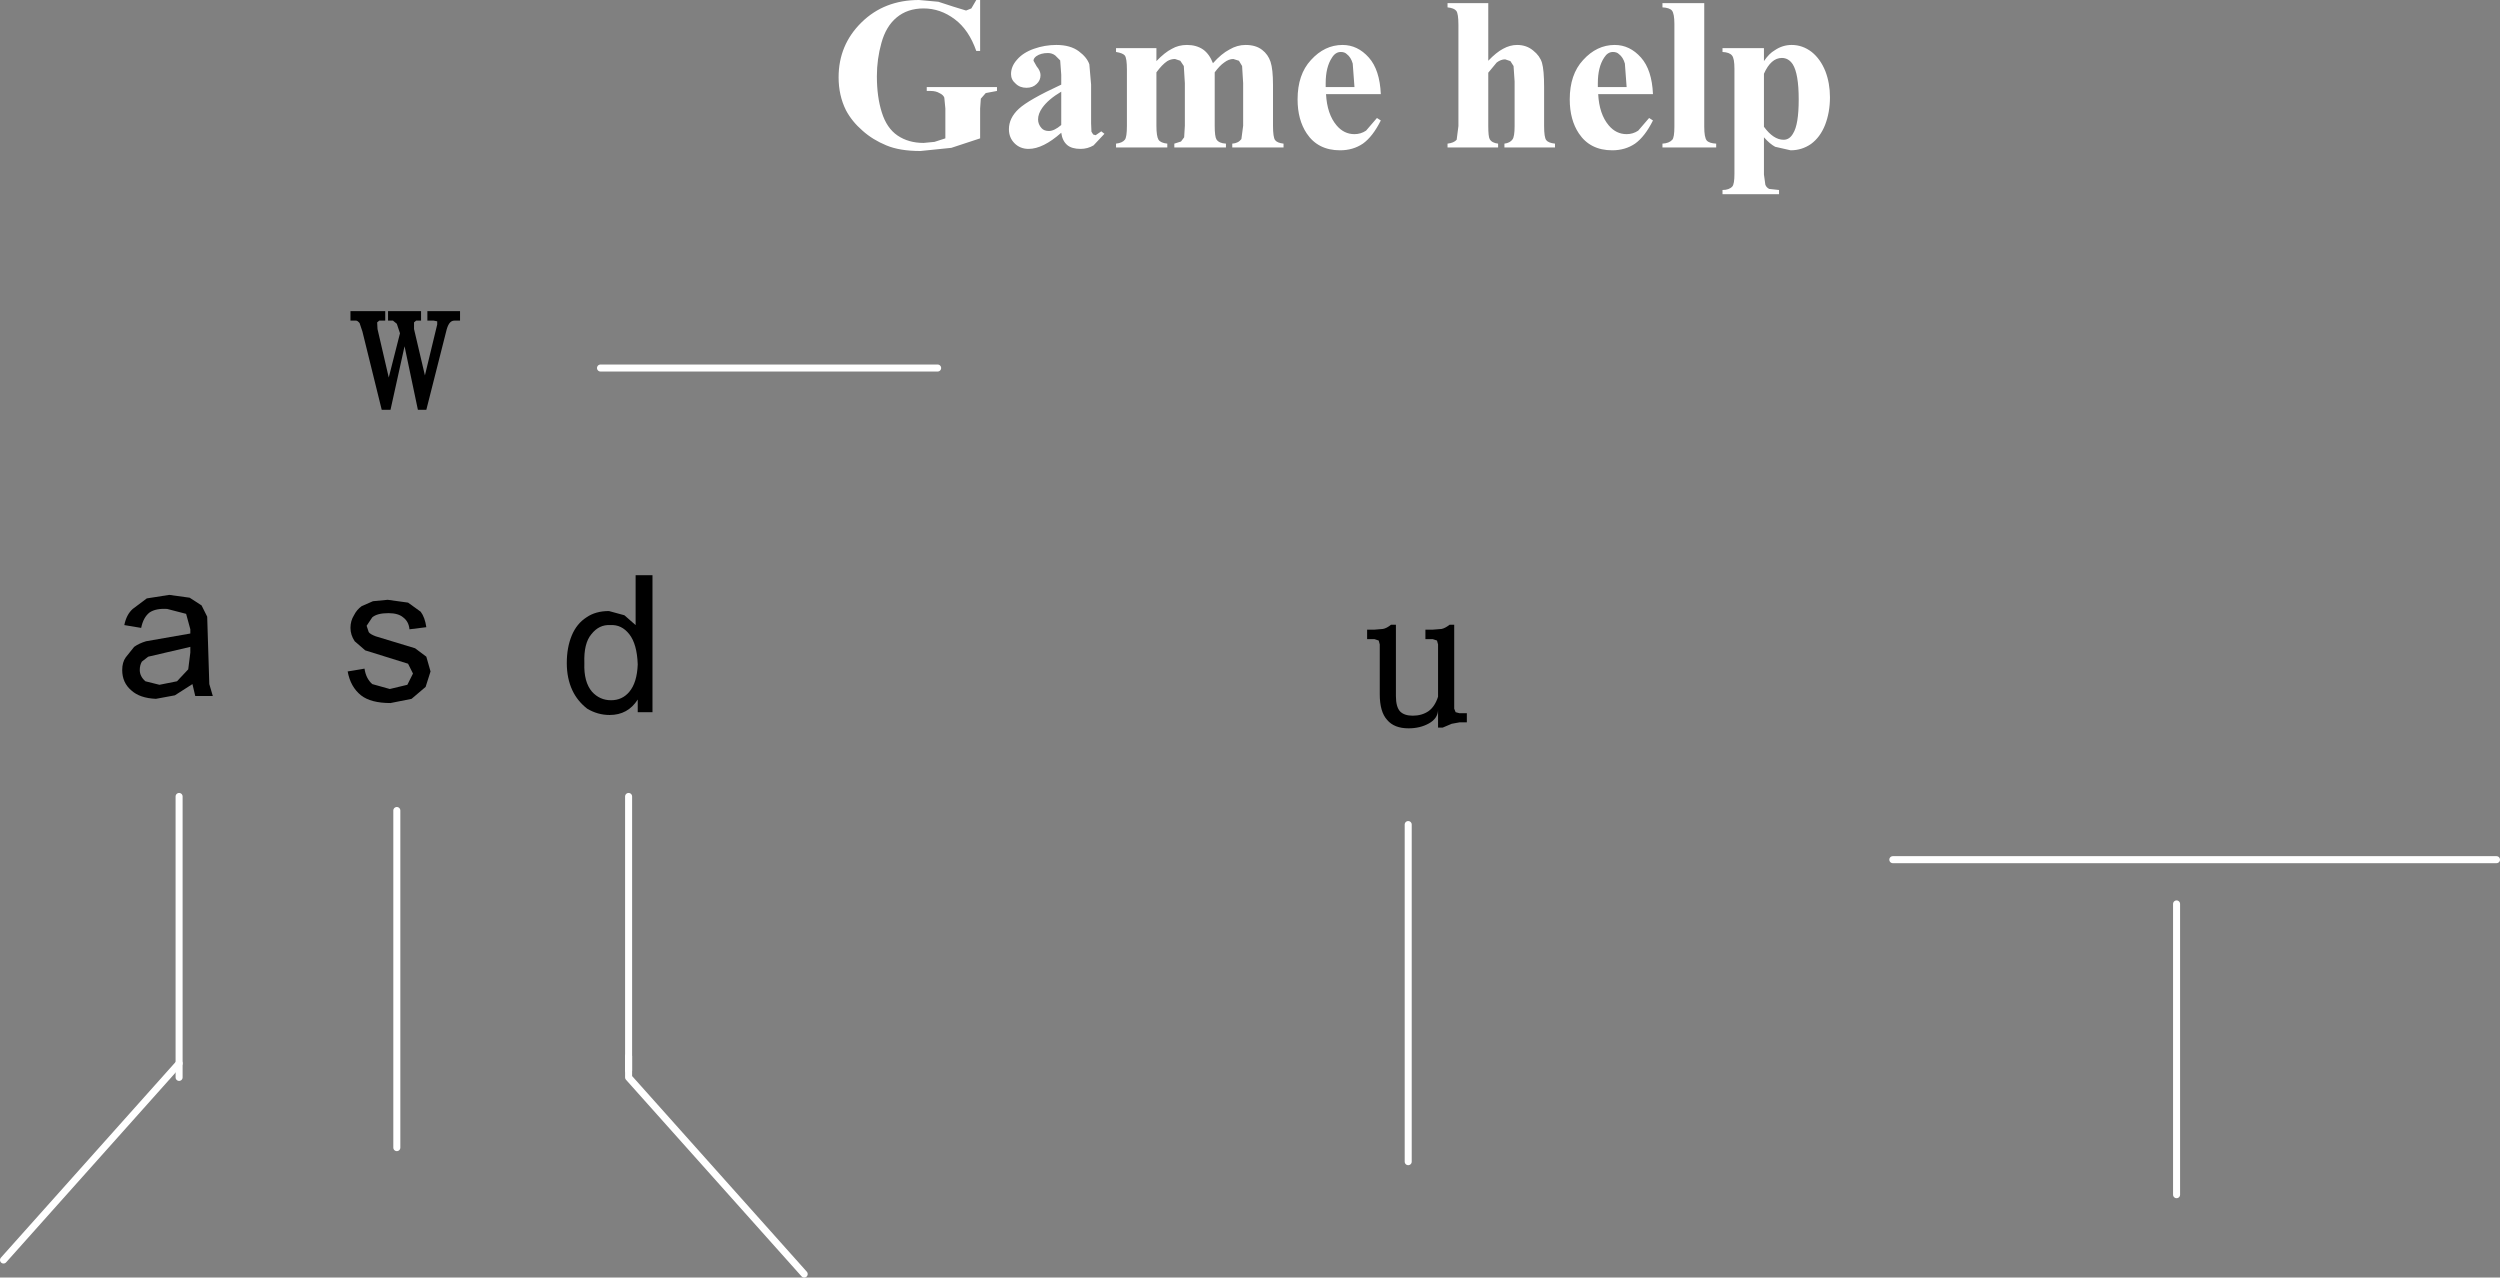 <?xml version="1.0" encoding="UTF-8" standalone="no"?>
<svg xmlns:xlink="http://www.w3.org/1999/xlink" height="181.9px" width="355.95px" xmlns="http://www.w3.org/2000/svg">
  <rect width="100%" height="100%" fill="#808080" stroke="none"/>
  <g transform="matrix(1.0, 0.0, 0.0, 1.0, -56.5, -46.6)">
    <path d="M86.0 134.4 L86.3 144.0 86.8 145.7 84.3 145.7 83.9 144.0 81.4 145.6 78.7 146.1 Q76.4 146.0 75.2 144.9 73.9 143.8 73.9 142.0 73.9 140.9 74.4 140.2 L75.6 138.7 Q76.3 138.2 77.3 137.9 L83.6 136.8 83.6 136.2 83.0 134.0 80.3 133.3 Q78.7 133.2 77.8 133.8 76.9 134.5 76.6 136.0 L74.2 135.6 Q74.5 134.1 75.4 133.3 L77.4 131.8 80.6 131.3 83.5 131.7 85.2 132.8 86.0 134.4 M83.6 138.7 L77.6 140.1 76.7 140.8 Q76.4 141.3 76.4 142.0 76.4 142.9 77.2 143.6 L79.2 144.1 81.7 143.6 83.3 141.9 83.6 139.5 83.6 138.7" fill="#000000" fill-rule="evenodd" stroke="none"/>
    <path d="M149.4 128.5 L149.4 148.0 147.3 148.0 147.3 146.2 Q145.9 148.4 143.3 148.4 141.6 148.4 140.1 147.5 138.7 146.4 138.0 144.9 137.2 143.2 137.2 141.0 137.2 138.8 137.9 137.1 138.6 135.4 140.0 134.5 141.3 133.6 143.2 133.6 L145.4 134.2 147.0 135.6 147.0 128.5 149.4 128.5 M143.4 135.6 Q141.8 135.5 140.7 136.9 139.6 138.2 139.7 141.0 139.6 143.7 140.8 145.1 141.9 146.3 143.5 146.3 145.1 146.3 146.1 145.1 147.2 143.8 147.3 141.2 147.2 138.3 146.1 136.9 145.0 135.5 143.4 135.6" fill="#000000" fill-rule="evenodd" stroke="none"/>
    <path d="M111.7 132.0 L114.6 132.4 116.4 133.7 Q117.0 134.5 117.2 135.9 L114.8 136.2 Q114.7 135.1 113.9 134.5 113.2 133.9 111.8 133.9 110.2 133.9 109.5 134.5 L108.7 135.7 109.0 136.6 Q109.2 136.9 110.0 137.2 L115.6 138.9 117.2 140.1 117.8 142.2 117.1 144.4 115.1 146.1 112.1 146.7 Q109.3 146.7 107.9 145.6 106.4 144.4 106.0 142.2 L108.4 141.8 Q108.6 143.2 109.5 144.0 L112.0 144.7 114.5 144.1 115.3 142.5 114.6 141.1 108.5 139.2 107.0 137.9 Q106.4 137.0 106.4 136.0 106.4 135.0 106.9 134.2 107.3 133.4 108.0 132.9 L109.6 132.2 111.7 132.0" fill="#000000" fill-rule="evenodd" stroke="none"/>
    <path d="M255.25 135.55 L255.25 145.7 Q255.25 147.25 255.85 147.9 256.45 148.5 257.65 148.5 258.95 148.5 259.9 147.85 260.8 147.2 261.25 145.8 L261.25 138.35 261.1 137.8 260.5 137.6 259.45 137.6 259.45 136.25 260.5 136.25 261.75 136.15 Q262.25 136.05 262.9 135.55 L263.55 135.55 263.55 147.5 263.75 148.0 264.3 148.15 265.35 148.15 265.35 149.45 264.3 149.45 263.2 149.65 261.9 150.2 261.25 150.2 261.25 147.7 Q261.2 148.9 259.95 149.6 258.7 150.3 257.05 150.3 255.0 150.3 254.0 149.1 252.95 147.95 252.95 145.45 L252.95 138.35 252.8 137.8 252.2 137.6 251.15 137.6 251.15 136.25 252.2 136.25 253.4 136.15 Q253.95 136.05 254.55 135.55 L255.25 135.55" fill="#000000" fill-rule="evenodd" stroke="none"/>
    <path d="M111.75 90.9 L116.45 90.9 116.45 92.25 115.75 92.25 115.45 92.5 115.45 93.45 117.0 100.05 118.75 92.8 118.75 92.35 118.25 92.25 117.35 92.25 117.35 90.9 122.0 90.9 122.0 92.25 121.2 92.25 Q120.85 92.25 120.6 92.5 120.3 92.8 120.1 93.5 L117.2 104.95 116.0 104.95 114.1 95.9 112.1 104.95 110.85 104.95 108.1 93.8 107.7 92.6 Q107.4 92.25 107.2 92.25 L106.4 92.25 106.4 90.9 111.35 90.9 111.35 92.25 110.5 92.25 110.2 92.5 110.25 93.45 111.85 100.35 113.45 94.05 113.0 92.7 112.45 92.25 111.75 92.25 111.75 90.9" fill="#000000" fill-rule="evenodd" stroke="none"/>
    <path d="M366.4 175.3 L366.4 216.7 M82.0 160.0 L82.0 198.0 82.0 200.0 M257.0 164.0 L257.0 212.0 M190.0 99.0 L142.0 99.0" fill="none" stroke="#ffffff" stroke-linecap="round" stroke-linejoin="round" stroke-width="1.0"/>
    <path d="M326.0 169.0 L411.95 169.0 M82.0 198.0 L57.0 226.0 M113.0 162.0 L113.0 210.0 M146.0 197.0 L146.0 199.0" fill="none" stroke="#ffffff" stroke-linecap="round" stroke-linejoin="round" stroke-width="1.0"/>
    <path d="M299.15 47.05 L299.15 64.65 Q299.15 66.15 299.5 66.6 299.85 67.0 300.85 67.05 L300.85 67.6 293.2 67.6 293.2 67.05 Q294.15 67.0 294.6 66.5 294.9 66.15 294.9 64.65 L294.9 50.0 Q294.9 48.55 294.55 48.1 294.2 47.7 293.2 47.65 L293.2 47.05 299.15 47.05 M268.4 47.05 L268.4 55.25 Q269.55 54.05 270.5 53.55 271.5 53.0 272.5 53.0 273.85 53.0 274.8 53.8 275.75 54.55 276.05 55.55 276.35 56.6 276.35 59.0 L276.35 64.55 Q276.35 66.15 276.65 66.55 276.95 66.95 277.9 67.05 L277.9 67.6 270.7 67.6 270.7 67.05 Q271.5 66.95 271.85 66.45 272.15 66.05 272.15 64.55 L272.15 58.2 272.0 56.0 271.55 55.3 270.8 55.05 Q270.2 55.05 269.6 55.5 L268.4 56.95 268.4 64.55 Q268.4 66.05 268.6 66.4 268.9 66.95 269.8 67.05 L269.8 67.6 262.6 67.6 262.6 67.05 Q263.5 66.95 263.9 66.5 L264.15 64.55 264.15 50.15 Q264.15 48.55 263.85 48.15 263.55 47.75 262.6 47.65 L262.6 47.05 268.4 47.05 M281.9 55.15 Q283.85 53.0 286.4 53.0 288.55 53.0 290.15 54.8 291.7 56.55 291.85 60.0 L284.05 60.0 Q284.2 62.85 285.55 64.45 286.6 65.7 288.1 65.7 289.0 65.7 289.75 65.2 L291.3 63.4 291.85 63.75 Q290.7 66.05 289.3 67.05 287.9 68.0 286.05 68.0 282.9 68.0 281.3 65.6 280.0 63.65 280.0 60.75 280.0 57.2 281.9 55.15 M248.25 54.3 Q247.95 54.0 247.4 54.0 246.65 54.0 246.15 54.8 245.25 56.15 245.25 58.45 L245.25 59.0 249.35 59.0 249.1 55.65 Q248.85 54.75 248.25 54.3 M247.65 53.0 Q249.8 53.0 251.4 54.8 252.95 56.55 253.1 60.0 L245.3 60.0 Q245.45 62.85 246.8 64.45 247.85 65.7 249.35 65.7 250.25 65.7 251.0 65.2 L252.55 63.4 253.1 63.75 Q251.95 66.05 250.55 67.05 249.15 68.0 247.3 68.0 244.15 68.0 242.55 65.6 241.25 63.65 241.25 60.75 241.25 57.2 243.15 55.15 245.1 53.0 247.65 53.0 M317.05 60.45 Q317.05 62.6 316.35 64.4 315.65 66.15 314.35 67.1 313.05 68.0 311.45 68.0 L309.25 67.5 Q308.5 67.1 307.65 66.15 L307.65 71.45 307.85 72.9 Q308.0 73.3 308.4 73.5 L309.8 73.65 309.8 74.25 301.75 74.25 301.75 73.65 Q302.7 73.65 303.15 73.15 303.45 72.8 303.45 71.35 L303.45 56.4 Q303.45 54.9 303.1 54.5 302.75 54.05 301.75 54.0 L301.75 53.45 307.65 53.45 307.65 55.3 Q308.4 54.2 309.2 53.75 310.3 53.0 311.6 53.0 313.15 53.0 314.45 54.0 315.7 55.0 316.4 56.75 317.05 58.45 317.05 60.45 M307.65 57.1 L307.65 64.65 Q309.0 66.5 310.45 66.5 311.3 66.5 311.8 65.6 312.6 64.35 312.6 60.75 312.6 57.1 311.75 55.75 311.15 54.85 310.2 54.85 308.65 54.85 307.65 57.1 M287.0 54.3 Q286.7 54.0 286.15 54.0 285.4 54.0 284.9 54.8 284.0 56.15 284.0 58.45 L284.0 59.0 288.1 59.0 287.85 55.65 Q287.6 54.75 287.0 54.3 M196.05 46.6 L196.05 53.85 195.5 53.85 Q194.45 50.85 192.45 49.35 190.4 47.8 188.0 47.8 185.7 47.8 184.15 49.1 182.65 50.35 182.0 52.7 181.35 55.0 181.35 57.45 181.35 60.4 182.05 62.6 182.75 64.85 184.3 65.9 185.85 66.95 188.0 66.95 L189.55 66.8 191.1 66.3 191.1 62.05 190.95 60.5 Q190.8 60.1 190.25 59.85 189.75 59.55 189.0 59.55 L188.45 59.55 188.45 59.0 198.45 59.0 198.45 59.55 196.85 59.85 196.15 60.65 196.05 62.05 196.05 66.3 191.95 67.65 187.55 68.1 Q184.6 68.1 182.7 67.3 180.75 66.5 179.3 65.2 177.8 63.9 176.95 62.3 175.9 60.2 175.9 57.6 175.9 53.0 179.15 49.8 182.4 46.6 187.35 46.6 L190.1 46.85 192.25 47.55 194.05 48.1 194.8 47.8 195.5 46.6 196.05 46.6 M201.3 55.1 Q202.15 54.1 203.7 53.55 205.25 53.0 206.9 53.0 208.9 53.0 210.1 53.9 211.25 54.75 211.6 55.75 L211.85 58.65 211.85 64.15 211.9 65.35 212.15 65.75 212.5 65.85 213.3 65.3 213.75 65.65 212.2 67.3 Q211.35 67.8 210.35 67.8 209.1 67.8 208.45 67.25 207.75 66.65 207.6 65.5 205.0 67.8 202.95 67.8 201.75 67.8 200.95 67.0 200.15 66.2 200.15 65.0 200.15 63.4 201.55 62.1 202.95 60.8 207.6 58.65 L207.6 57.25 207.45 55.2 206.75 54.5 Q206.3 54.15 205.7 54.15 204.7 54.15 204.05 54.6 203.65 54.9 203.65 55.25 L204.1 56.05 Q204.65 56.7 204.65 57.3 204.65 58.05 204.1 58.55 203.55 59.1 202.65 59.1 201.7 59.1 201.1 58.5 200.45 57.95 200.45 57.15 200.45 56.05 201.3 55.1 M232.9 55.25 L232.1 55.0 Q231.45 55.0 230.8 55.5 230.15 55.95 229.45 56.9 L229.45 64.5 Q229.45 66.05 229.7 66.45 230.05 67.0 231.05 67.05 L231.05 67.6 223.7 67.6 223.7 67.05 224.65 66.75 225.1 66.15 225.2 64.5 225.2 58.45 225.05 56.0 224.55 55.25 223.8 55.0 Q223.2 55.0 222.7 55.3 221.95 55.8 221.15 56.9 L221.15 64.5 Q221.15 66.0 221.45 66.5 221.75 66.95 222.7 67.05 L222.7 67.6 215.4 67.6 215.4 67.05 Q216.3 66.95 216.65 66.5 216.95 66.15 216.95 64.5 L216.95 56.5 Q216.95 54.9 216.65 54.5 216.35 54.15 215.4 54.0 L215.4 53.45 221.15 53.45 221.15 55.3 Q222.35 54.05 223.35 53.55 224.3 53.0 225.5 53.0 226.85 53.0 227.8 53.65 228.7 54.3 229.2 55.6 230.4 54.25 231.55 53.65 232.65 53.0 233.85 53.0 235.3 53.0 236.2 53.7 237.05 54.35 237.4 55.4 237.75 56.45 237.75 58.7 L237.75 64.5 Q237.75 66.15 238.05 66.55 238.35 66.95 239.25 67.05 L239.25 67.6 231.95 67.6 231.95 67.05 Q232.8 67.0 233.25 66.4 L233.5 64.5 233.5 58.45 233.35 56.0 232.9 55.25 M205.85 65.25 Q206.6 65.25 207.6 64.4 L207.6 59.65 Q205.75 60.75 204.9 61.95 204.3 62.8 204.3 63.6 204.3 64.3 204.8 64.85 205.15 65.25 205.85 65.25" fill="#ffffff" fill-rule="evenodd" stroke="none"/>
    <path d="M146.0 160.0 L146.0 200.0 171.0 228.0" fill="none" stroke="#ffffff" stroke-linecap="round" stroke-linejoin="round" stroke-width="1.0"/>
  </g>
</svg>
